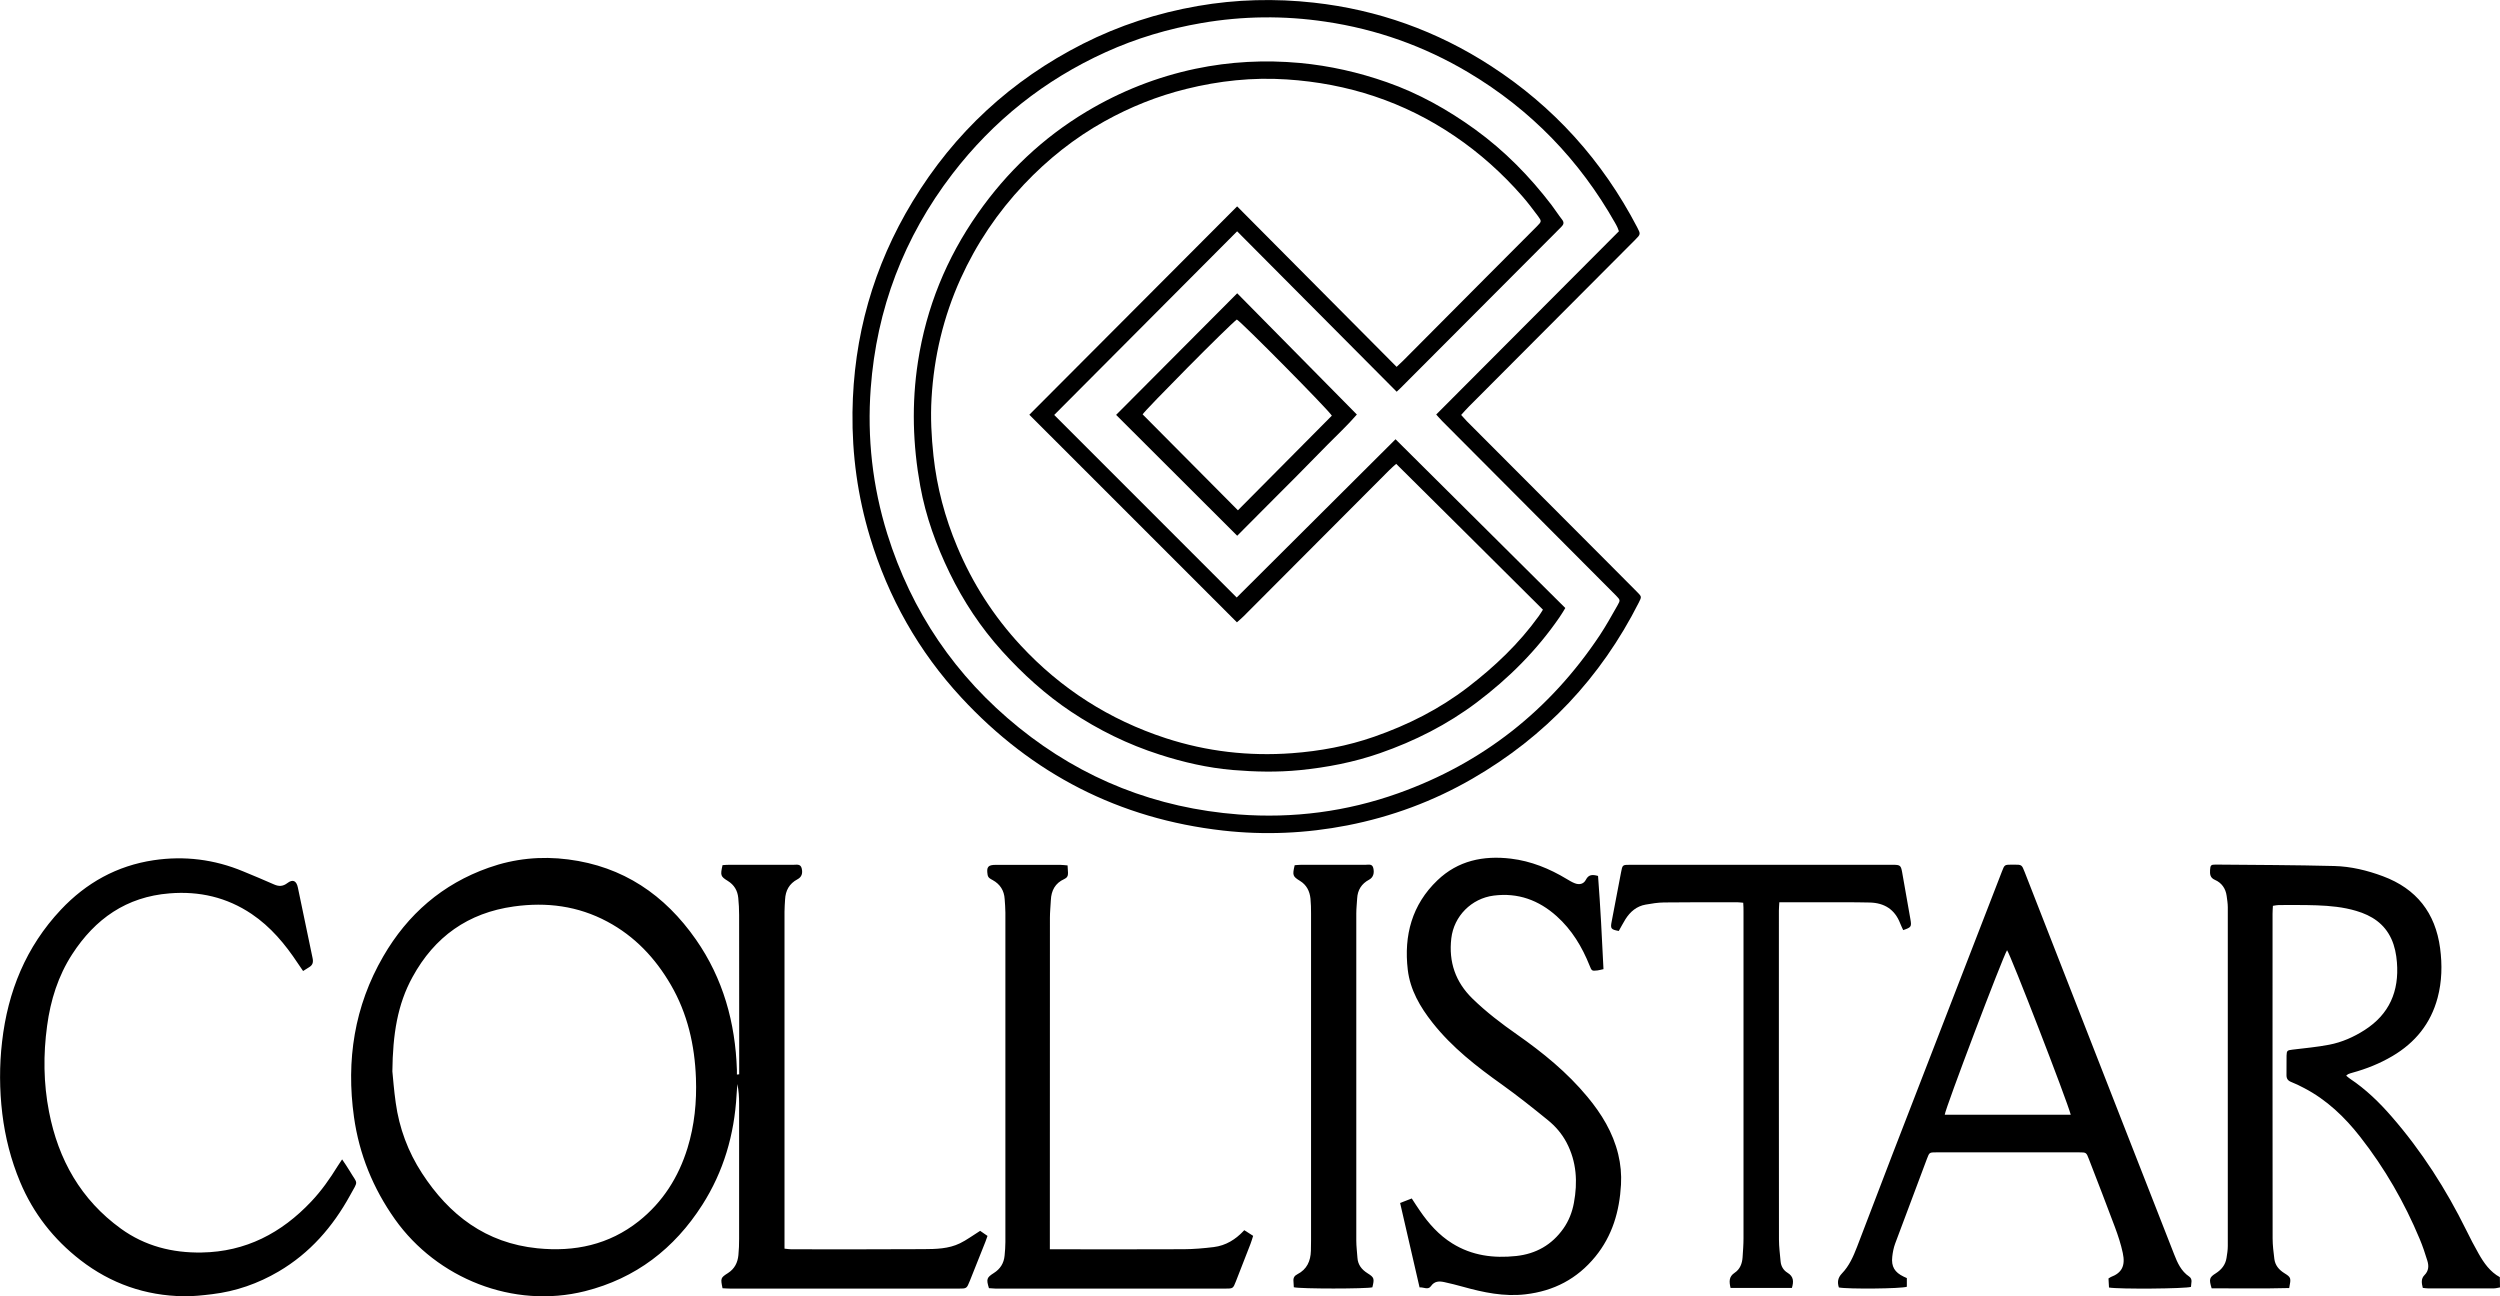 <svg xmlns="http://www.w3.org/2000/svg" xml:space="preserve" id="Laag_1" x="0" y="0" style="enable-background:new 0 0 3497.4 1813.4" version="1.1" viewBox="0 0 3497.4 1813.4"><g id="_x38_WXrKh.tif"><g><path d="M3497.4 1801c-2.9.5-5.8 1.4-8.7 1.4-30.7.1-61.3.1-92 0-2.3 0-4.5-.4-7.3-.7-1.7-6.5-2.7-12.8 2.3-17.8 6.1-6.1 6.3-13.1 4-20.4-3.1-10.2-6.5-20.3-10.6-30.1-21.4-51.3-48.9-99.1-83.2-142.9-21.7-27.8-46.9-51.9-78.6-68.4-5.9-3.1-11.9-6.1-18.1-8.5-4.8-1.9-6.6-4.9-6.5-9.8.2-9-.1-18 .1-27 .2-7.1 1-7.5 8.3-8.4 17.2-2.1 34.4-3.6 51.4-6.9 17.7-3.4 34.2-10.7 49.5-20.5 34.7-22.2 48.4-54.4 45.2-94.7-.9-11.3-3-22.4-7.8-32.9-9.8-21.3-27.4-32.7-49.1-39.1-18-5.4-36.6-7.1-55.2-7.8-17.6-.6-35.3-.4-53-.4-2.5 0-5.1.6-8.4 1.1-.2 4.1-.5 7.6-.5 11.2 0 151.3-.1 302.6.1 453.9 0 9.6 1.2 19.2 2.4 28.8 1.1 8.9 6.3 15.1 13.7 19.8 9.8 6.1 9.9 6.7 7.1 21-36.1 1-72.5.3-108.5.4-3.9-12.8-3.3-15.3 5.8-21 8-5.1 13.5-11.9 15-21.4.9-5.6 1.8-11.2 1.8-16.8.1-158 .1-315.9 0-473.9 0-5.3-.9-10.6-1.6-15.9-1.4-10.4-7-18.3-16.4-22.4-6.9-3-7.1-8-6.8-13.9.4-6.4 1.2-7.6 7.8-7.5 55.3.5 110.6.6 165.9 2 23.4.6 46.1 6.1 68.1 14.3 47 17.5 73.4 51.3 80 100.6 3.1 23.3 2.6 46.6-3.5 69.5-9.6 36-31.3 62.7-63.2 81.5-17.6 10.4-36.4 17.9-56.1 23.3-1.9.5-3.8 1.1-5.7 1.9-.8.3-1.5 1.1-2.9 2.2 2 1.6 3.6 3.1 5.4 4.3 22.1 14.7 40.9 33 58.2 52.9 42 48.3 76.2 101.7 104.5 159.1 5.4 11 11.1 22 17.2 32.7 7.4 13.1 16 25.4 29.7 32.9.2 5 .2 9.7.2 14.3zM1034.1 1502.9V1456c0-58.7 0-117.3-.1-176 0-8-.4-16-1.2-23.9-1-10.2-5.7-18.2-14.6-23.7-10.3-6.4-10.6-7.7-7.4-22.1 3-.2 6.2-.5 9.5-.5 30 0 60-.1 90 0 4.4 0 9.8-1.5 11.3 5.2 1.6 6.9-.1 12-6 15.1-11.5 6.1-16.7 15.8-17.3 28.3-.3 5.7-.8 11.3-.8 17v471.4c4 .4 6.9.9 9.7.9 61.6 0 123.3.2 184.9-.2 17.3-.1 34.9-.4 50.9-8.2 9.5-4.6 18-11.1 28.2-17.4 2.7 1.8 6.4 4.4 10.3 7.1-1.1 3.2-1.9 5.7-2.9 8.1-7.2 18.3-14.4 36.5-21.8 54.7-4.4 10.9-4.4 10.9-15.8 10.9h-318.8c-3.9 0-7.8-.3-11.4-.5-2.9-14-2.8-14.6 7.7-21.3 9.2-5.9 13.5-14.6 14.5-25 .8-7.6 1-15.3 1-23 .1-63 .1-126 0-189 0-9.1-.5-18.2-2.5-27.4-.4 5.2-.8 10.3-1.1 15.5-3.1 55.3-18.1 106.9-48 153.7-39.1 61.2-93 102.7-164 120.6-100.4 25.2-207.1-17.9-265.8-100.5-30.7-43.3-50.1-91-57.4-143.2-11.1-79.2.5-154.9 41-224.7 34.1-58.9 82.8-101.2 147.4-124 36.1-12.8 73.2-16.5 111.2-11.6 76.9 9.8 135.2 49.6 178.8 112.1 38.1 54.6 55.1 116.3 57.3 182.3.1 2.2 0 4.4 0 6.6 1.2-.2 2.2-.3 3.2-.4zm-485.2-4.2c.9 8.9 2.2 26.5 4.7 44 4.9 35.5 17.2 68.5 36.7 98.5 38.2 58.8 89.5 97.8 161.4 105.1 52.2 5.3 100.2-4.9 141.9-37.9 33.6-26.7 55.6-61.5 68.2-102.3 9.8-31.9 13-64.6 11.8-97.7-1.7-46.2-11.7-90.4-35.2-130.8-21.7-37.3-50.4-67.8-88.8-88.3-41.1-22-84.9-27.6-130.8-21.2-64 8.9-110.9 42.3-141.7 98.7-21.1 38.3-27.6 80.1-28.2 131.9zM2044.1 580.5c3 3.3 5.3 6 7.8 8.6 66.4 66.5 132.8 133 199.1 199.6 13.2 13.2 26.3 26.4 39.5 39.7 6.3 6.4 6.2 6.4 2.1 14.6-53.2 105.1-130.7 187.3-232.7 246.3-54.6 31.6-113.2 53.3-175.1 65.4-57.6 11.2-115.6 13.8-174 7.2-145.1-16.4-266.9-79.1-365.8-185.9-60-64.8-102.3-140-127.9-224.7-17.2-56.9-25.2-115.1-24.5-174.4 1.3-106 29.2-204.6 84.2-295.2 58.3-96.1 137.9-169.6 238.1-220.4 50.8-25.7 104.4-43.1 160.7-52.9 53.9-9.4 108.2-10.7 162.3-4.7 89.5 9.9 172.2 39.5 247.9 88.6 88.1 57.1 155.9 132.5 204.4 225.4 5.1 9.8 5.2 9.9-2.7 17.8-77.6 77.9-155.3 155.7-232.9 233.6-3.4 3.4-6.6 7.1-10.5 11.4zm220.7-257c-.9-2.5-1.3-3.8-1.9-5-1-2.1-2-4.2-3.2-6.2-49.9-88.4-118.2-158.9-205.4-210.9-62-36.9-128.8-60.6-200.1-71.1-57.7-8.6-115.4-8-173.1 1.9-46.5 8-91.4 21.3-134.3 40.8-85.7 38.9-157.2 95.8-214.5 170.4-67.9 88.6-106 188.8-114.2 300-5.1 69.1 2.5 137 23.1 203.3 34 109.1 95.5 199.5 184.2 271.2 89.7 72.4 192.5 112.7 307.3 121.5 76.3 5.8 151.1-3.9 223.2-29.6 118.4-42.2 212.3-116.3 282-220.9 9-13.6 16.9-27.9 25-42.1 4.1-7.2 3.8-7.4-2.1-13.6l-2.1-2.1L2017.5 589c-2.7-2.7-5.2-5.7-8.3-9.1 85.6-85.9 170.4-171 255.6-256.4zM2667.6 1788v12.1c-7.4 2.8-82.5 3.5-95.1 1-2.3-7.3-1.6-13.4 4.3-19.6 10.1-10.4 15.9-23.7 21.1-37.1 16.6-43.2 33-86.5 49.6-129.6 31.2-80.7 62.5-161.4 93.7-242.1 19.8-51.2 39.6-102.5 59.5-153.7 3.6-9.4 3.7-9.3 13.7-9.4h3c11 0 11 0 15.1 10.5 45.1 115.3 90.1 230.6 135.2 346 24.6 62.9 49.2 125.9 73.9 188.8 4.6 11.8 9.7 23.3 20.9 30.9 5.5 3.8 2.6 9.6 2.6 14.5-7.3 2.6-100.5 3.4-114.7.9-.2-4.1-.5-8.6-.7-12.7 1.6-1 2.4-1.6 3.3-2 15.2-5.7 20.6-15.5 16.7-33.6-2.6-12.3-6.6-24.4-11-36.2-11.8-31.8-24.2-63.4-36.4-95.1-3.6-9.4-3.7-9.5-13.7-9.5h-199.7c-9.6 0-9.8 0-13.1 8.8-14.9 39.5-29.8 79.1-44.5 118.7-2.2 5.9-3.4 12.2-4.1 18.5-1.6 13.8 3.4 21.9 16 27.9 1.3.6 2.5 1.1 4.4 2zm229.3-228.5c-5.3-20.4-84.4-224.4-89.1-230.2-6 9.3-86.7 222.1-87.2 230.2h176.3zM424 1358.4c-2.7-4-5.2-7.5-7.5-11-17.6-26.6-37.8-50.8-64.5-68.8-34.8-23.4-73.2-32.2-114.9-28.8-60.3 4.8-104 35.6-136.1 85.1-19.7 30.4-30.3 64.3-35.1 100.1-5.5 40.2-5.1 80.5 2.7 120.4 13 67 44.6 123 100.6 163.5 33.6 24.3 71.9 34 113 33.3 61.6-1 111.6-27.2 153.2-71.3 14.3-15.1 26.1-31.9 37-49.6 1.7-2.7 3.5-5.3 6.2-9.4 4.1 6.2 7.5 10.9 10.4 15.9 11.7 19.9 12.7 12.6.7 34.5-24.2 44-56.2 80.8-100 106.5-28.8 16.9-59.7 27.7-92.9 31.7-13.2 1.6-26.5 3.1-39.8 2.9-53.6-.8-102-17.7-144.4-50.5-37.6-29.1-66.1-65.5-84.5-109.5-12.8-30.6-20.9-62.5-24.9-95.4-4-33.5-4.2-67.2-.3-100.7 8-70.2 33.4-132.7 82.3-184.7 35.4-37.6 78.4-61.5 129.7-69.2 43.1-6.4 85-1.2 125.3 15.6 14.4 6 28.9 11.9 43.2 18.3 6.8 3 12.4 2.8 18.6-1.9 7.6-5.8 12.7-3.4 14.7 6.2 6.9 32.9 13.6 65.9 20.6 98.8 1.2 5.7.2 9.7-4.9 12.7-2.6 1.5-5 3.1-8.4 5.3zM1985.9 1801c-9.1-39.7-18-78.2-27.2-118.1 5.6-2.1 10.6-4.1 16.3-6.3 4 6.1 7.5 11.7 11.3 17.1 12.3 18 26.7 34.2 45.4 45.8 27.5 17.1 57.7 21 89.4 17.6 27.7-3 49.9-15.6 66-38.4 7.6-10.8 12.3-22.9 14.7-35.8 5.4-29.2 3.9-57.6-10.3-84.6-6.5-12.3-15.5-22.7-26.1-31.3-20.9-17-42-33.8-63.9-49.5-35.7-25.4-70.1-52.1-97.4-86.7-17.4-22-31.4-46-34.7-74.2-5.6-47.8 5.8-91 41.5-125.1 28.7-27.5 64.1-34.9 102.7-30.3 28.3 3.4 54 13.9 78.2 28.5 3.7 2.2 7.4 4.5 11.4 6 6.5 2.5 12.4.9 15.4-5 3.8-7.4 9.2-7.5 17-5.3 3.3 43.1 5.5 86.5 7.6 130.4-3.4.7-5.9 1.5-8.4 1.8-7.8.9-8.1.7-11-6.7-10.5-26.3-24.8-50.1-46.1-69.2-25.1-22.5-54.1-33.1-88.1-28.8-31.1 4-55.7 28.7-59.3 59.9-3.8 33 5.8 61 29.7 84.3 19.2 18.7 40.3 34.8 62.2 50.1 36.1 25.3 70.2 53 98.5 87.2 19.8 23.8 35.7 49.8 43.1 80.3 3.4 14 4.7 28.2 3.9 42.6-2.1 37.1-12 71.5-36 100.8-25.3 30.9-57.9 48-97.6 52.6-30.2 3.5-58.9-2.6-87.6-10.6-8.6-2.4-17.4-4.6-26.1-6.5-7.1-1.5-13.6-1.5-18.6 5.7-4.1 5.7-9.9 1.3-15.9 1.7z"/><path d="M1468.7 1747.7h12.6c58.3 0 116.6.2 174.9-.1 13.9-.1 27.9-1.3 41.8-3 16.8-2.1 30.6-10.5 42.7-23.6 4 2.6 7.8 5 12.4 7.9-1.3 4.1-2.4 7.9-3.8 11.5-6.7 17.4-13.5 34.7-20.3 52.1-4 10.2-4 10.2-15.2 10.2H1412c-6.3 0-12.7.1-19 0-3.3-.1-6.5-.4-9.5-.6-3.9-12.6-3.2-14.8 6.7-21.1 9.1-5.7 14.2-13.8 15.2-24.5.6-6.3 1.1-12.6 1.1-18.9.1-153.6.1-307.2 0-460.9 0-6.3-.6-12.6-1-18.9-.7-11.9-6.3-20.8-16.8-26.6-3.2-1.8-6.4-3-7.1-7.5-1.7-10.9.5-13.8 11.6-13.8 30-.1 60 0 89.9 0 3.2 0 6.5.5 10.4.8.2 4 .4 7.3.6 10.5.2 4.1-1.4 6.9-5.3 8.6-12.7 5.7-18.1 16.1-18.7 29.4-.4 8.3-1.3 16.6-1.3 24.9-.1 149.3-.1 298.6-.1 447.9v15.7zM2438.7 1262.9c-3.6-.3-6.2-.7-8.8-.7-34 0-68-.1-102 .3-8.6.1-17.2 1.5-25.7 3-12.6 2.2-21.6 9.9-28.3 20.5-3.3 5.3-6.2 11-9.3 16.4-11.1-2.1-11.9-3.3-9.9-13.4 4.4-22.9 8.8-45.8 13.1-68.7 2-10.4 1.9-10.5 12.9-10.5 14.7-.1 29.3 0 44 0h323.9c9.7.1 10.7 1 12.4 10.3 3.9 22 7.8 43.9 11.6 65.9 1.8 10.4 1.3 11.3-10.1 15.2-1.4-3.1-3-6.3-4.3-9.6-7.5-19.4-22.1-28.5-42.4-29-11.3-.3-22.7-.3-34-.4h-92.6c-.2 4.7-.6 8.2-.6 11.8 0 153.3-.1 306.7.1 460 0 10.3 1.4 20.6 2.3 30.8.6 6.7 4.1 12.4 9.6 15.7 8.7 5.3 8.9 12.2 6.2 21.3H2421c-2-8.6-2.7-15.7 5.8-21.3 7.4-4.9 10.4-12.8 11-21.5.6-9 1.3-18 1.3-26.9.1-152 .1-304 0-456 .2-4.3-.2-8.5-.4-13.2zM1811.2 1210.4c3-.2 6.2-.6 9.5-.6 30 0 59.9-.1 89.9 0 4 0 9.1-1.7 10.6 4.6 1.7 7.1-.1 13.1-5.8 16.2-10.7 5.7-16.2 14.5-16.8 26.4-.4 7-1.2 14-1.2 20.9-.1 152.6-.1 305.2 0 457.7 0 8 1.1 15.9 1.6 23.9.6 9.9 6 16.6 14.1 21.7 9.4 5.9 9.8 7.4 6.8 19.7-8 2.2-100.7 2.3-109.9-.1-.2-2.7-.3-5.6-.5-8.6-.4-4.5 1.3-7.5 5.5-9.6 13.3-6.8 18.5-18.4 18.9-32.8.1-5 .2-10 .2-15v-456.7c0-7-.1-14-.8-21-1.1-10.4-5.4-19.1-14.7-24.8-10.3-6.3-10.7-7.9-7.4-21.9zM1953.9 548c-74.4-74.8-148.3-149.1-223.2-224.4-85.4 85.7-170.1 170.8-255.9 256.9 85.5 85.6 170.4 170.4 255.3 255.4 75-74.7 149-148.5 222.2-221.4 79.3 78.8 158 157.1 237.5 236.1-2.5 4.1-5.1 8.6-8.1 12.9-31.8 46.3-70.9 85.3-115.7 119.1-41.4 31.2-87 54.2-135.6 71.1-36.2 12.6-73.8 19.9-112.1 23.7-31.3 3.1-62.6 2.4-93.8-.2-34.9-3-69-10.8-102.4-21.6-44-14.1-85.2-34.3-123.6-59.9-35.9-23.9-67.6-52.8-96.6-84.8-29.7-32.9-54-69.5-73.3-109.2-18.8-38.7-33.5-79.1-41.2-121.7-10.5-57.8-12.2-115.7-3.2-174 11.7-75.8 39.8-144.8 83.7-207.4 40.6-58 91-105.8 152-142.4 47.6-28.5 98.5-48.6 152.6-60 48.2-10.1 96.9-12.6 146.1-8.1 41.7 3.9 82.1 13.1 121.5 26.9 44.6 15.6 85.4 38.5 123.7 66.2 41.1 29.8 76.1 65.5 106.8 105.7 5 6.6 9.5 13.7 14.6 20.2 3.3 4.2 2.3 7-1 10.3-8.3 8.2-16.5 16.5-24.7 24.8-65.6 65.8-131.3 131.6-196.9 197.4-2.4 2.6-5.1 5-8.7 8.4zm-.7 100.9c-2.8 2.5-6.3 5.5-9.5 8.7l-204 204.6c-2.7 2.7-5.7 5.2-9.3 8.4L1440 580.2c97.4-97.6 193.7-194.2 290.7-291.5 74.9 75.4 148.7 149.7 223.1 224.5 3.6-3.5 6.3-5.9 8.9-8.4 38.6-38.7 77.1-77.5 115.6-116.2 24-24.1 48-48.1 72-72.2 6.4-6.5 6.6-6.9 1.2-14.2-7.2-9.6-14.4-19.2-22.3-28.2-27.8-31.7-59-59.7-93.9-83.4-71.1-48.3-149.9-74-235.5-79.5-47.6-3.1-94.4 1.9-140.6 13.4-40 9.9-77.9 25.1-113.9 45.1-42.2 23.5-79.5 53.2-112.8 88.4-37 39.2-66.5 83-88.7 132-24 53.2-37.2 108.8-40.6 167-1.6 27-.2 53.9 2.7 80.8 4.8 44 16 86.2 33.2 127.1 21.5 51.3 50.9 97.1 88.7 137.9 56.5 60.9 124.2 104.1 203.1 129.9 57.4 18.7 116.3 25.4 176.4 21 39.4-2.9 78-10.1 115.2-23.1 47-16.4 91.2-38.6 131-69.2 37.5-28.8 71.4-60.9 99.1-99.4 2.1-2.9 3.9-5.9 5.9-9.1-68.5-68.3-136.6-135.8-205.3-204z"/><path d="m1730.8 749.5-169.4-169.1c56.7-57 112.6-113 169.4-170.1C1786.7 467 1842 523 1898.2 579.9c-13.3 15.4-27.7 28.6-41.3 42.5-13.9 14.3-28 28.5-42 42.7-13.8 14-27.8 27.8-41.6 41.7-13.9 13.9-27.7 27.8-42.5 42.7zm1-35.6c44-44.3 87.8-88.4 131.4-132.4-5.3-8.8-126.4-131-132.9-134.5-11.4 8.4-129 127.3-131.8 132.7 44.3 44.6 88.4 89 133.3 134.2z"/></g></g></svg>
